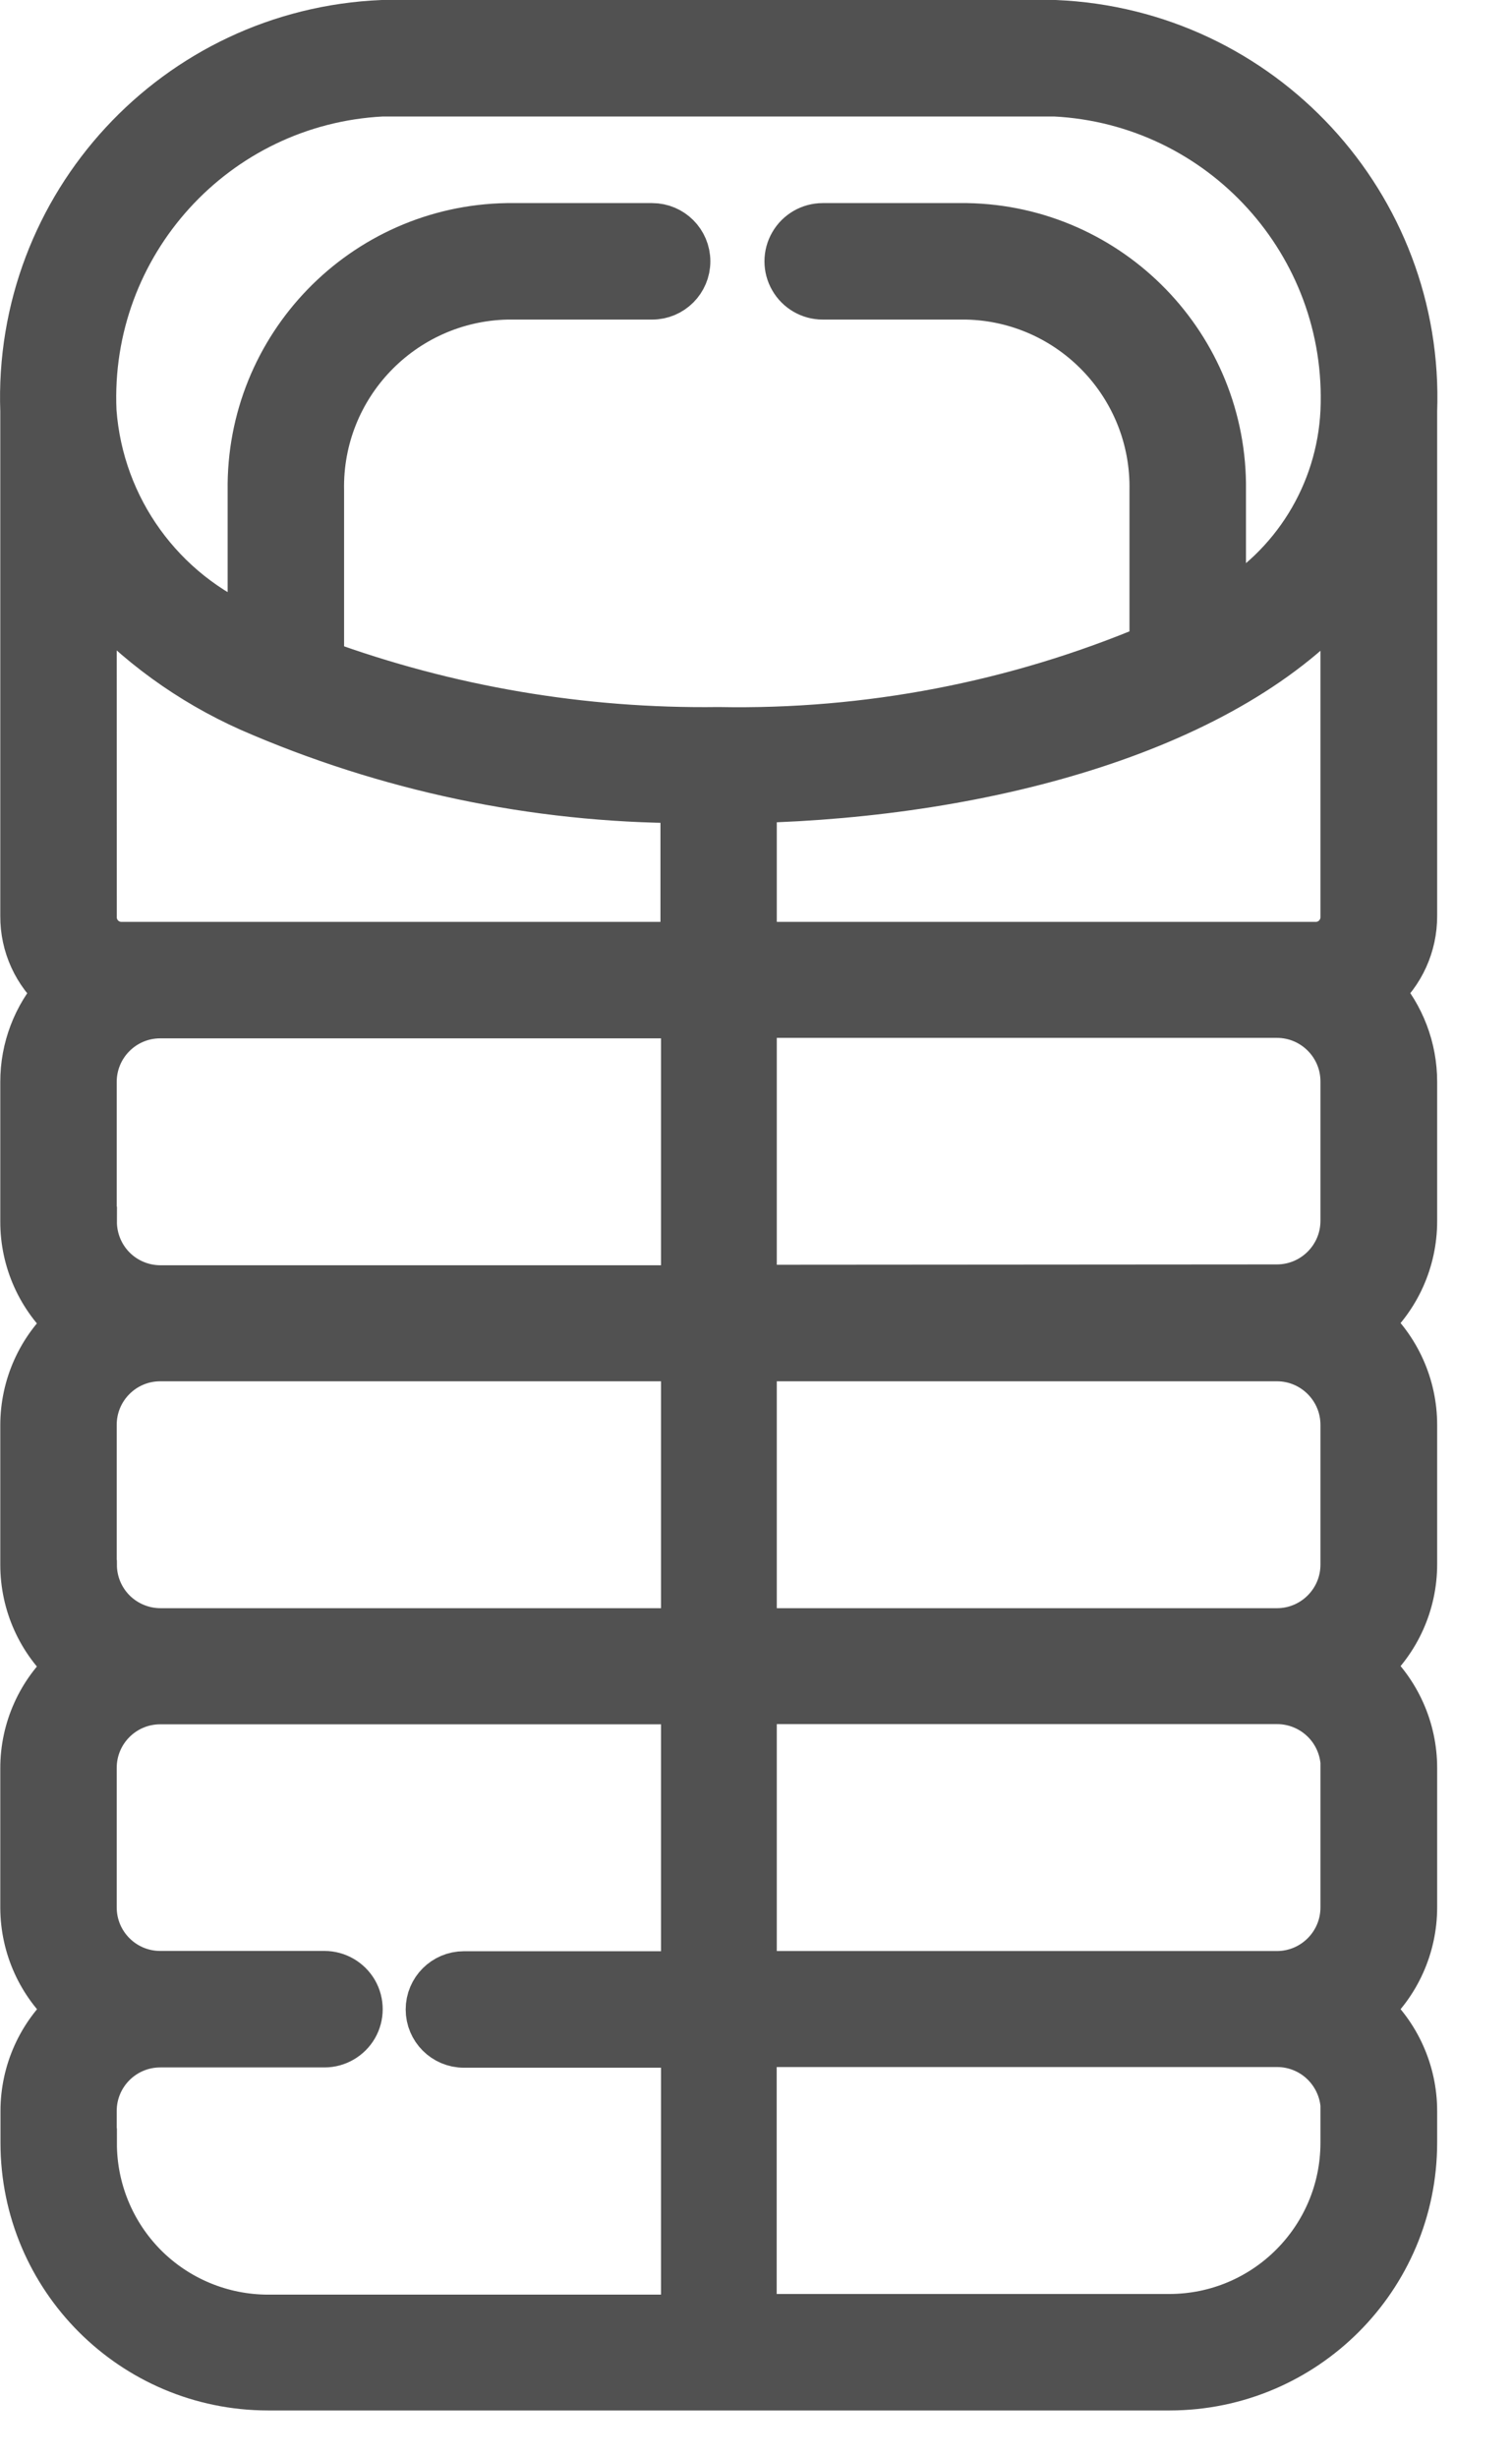 <?xml version="1.0" encoding="utf-8"?>
<svg width="16px" height="26px" viewBox="0 0 16 26" version="1.1" xmlns:xlink="http://www.w3.org/1999/xlink" xmlns="http://www.w3.org/2000/svg">
  <g id="sleeping-bag" transform="translate(0.25 0.25)">
    <path d="M10.916 0L3.795 0C1.618 0.091 -0.076 1.923 0.003 4.1L0.003 9.438C0.001 9.745 0.134 10.037 0.367 10.238C0.132 10.501 0.002 10.841 0.003 11.194L0.003 12.67C0.002 13.082 0.179 13.474 0.487 13.747C0.179 14.02 0.003 14.412 0.003 14.824L0.003 16.3C0.003 16.711 0.179 17.103 0.487 17.376C0.179 17.649 0.002 18.041 0.003 18.453L0.003 19.929C0.005 20.339 0.181 20.729 0.489 21C0.181 21.273 0.005 21.665 0.005 22.077L0.005 22.414C0.006 23.838 1.16 24.992 2.585 24.994L12.128 24.994C13.552 24.992 14.706 23.838 14.708 22.414L14.708 22.077C14.708 21.666 14.532 21.273 14.225 21C14.532 20.727 14.708 20.334 14.708 19.923L14.708 18.448C14.708 18.037 14.532 17.645 14.225 17.371C14.532 17.098 14.708 16.706 14.708 16.295L14.708 14.82C14.708 14.409 14.532 14.017 14.225 13.743C14.532 13.47 14.708 13.078 14.708 12.666L14.708 11.191C14.708 10.839 14.579 10.5 14.346 10.237C14.577 10.036 14.709 9.744 14.708 9.437L14.708 4.1C14.787 1.923 13.092 0.091 10.916 4.39648e-16L10.916 0ZM3.795 0.732L10.913 0.732C12.685 0.823 14.051 2.327 13.973 4.1C13.932 4.971 13.445 5.759 12.685 6.185L12.685 4.938C12.706 3.421 11.495 2.173 9.979 2.148L8.456 2.148C8.325 2.148 8.204 2.218 8.139 2.331C8.073 2.444 8.073 2.584 8.139 2.697C8.204 2.81 8.325 2.88 8.456 2.88L9.979 2.88C11.091 2.905 11.973 3.826 11.952 4.938L11.952 6.595C10.497 7.208 8.93 7.508 7.352 7.478C5.916 7.497 4.489 7.255 3.141 6.762L3.141 4.938C3.119 3.825 4.003 2.905 5.116 2.88L6.651 2.88C6.853 2.88 7.017 2.716 7.017 2.514C7.017 2.312 6.853 2.148 6.651 2.148L5.116 2.148C3.599 2.173 2.388 3.421 2.409 4.938L2.409 6.42C1.457 6.025 0.809 5.128 0.733 4.1C0.654 2.326 2.022 0.822 3.795 0.732L3.795 0.732ZM13.973 6.032L13.973 9.438C13.979 9.602 13.854 9.74 13.691 9.75L7.72 9.75L7.72 8.205C10.207 8.143 12.757 7.448 13.973 6.032ZM0.735 6.486L0.735 6.033C1.198 6.546 1.763 6.957 2.395 7.239C3.844 7.872 5.407 8.201 6.989 8.206L6.989 9.75L1.018 9.75C0.854 9.74 0.729 9.602 0.736 9.438L0.735 6.486ZM0.735 12.666L0.735 11.191C0.736 10.799 1.054 10.482 1.446 10.482L6.995 10.482L6.995 13.382L1.453 13.382C1.263 13.383 1.08 13.309 0.945 13.174C0.811 13.04 0.736 12.857 0.737 12.667L0.735 12.666ZM0.735 16.295L0.735 14.82C0.735 14.427 1.053 14.109 1.446 14.109L6.995 14.109L6.995 17.009L1.453 17.009C1.264 17.01 1.082 16.936 0.947 16.803C0.813 16.67 0.737 16.489 0.737 16.3L0.735 16.295ZM0.735 22.414L0.735 22.077C0.735 21.684 1.053 21.366 1.446 21.366L3.184 21.366C3.314 21.366 3.435 21.296 3.501 21.183C3.566 21.07 3.566 20.93 3.501 20.817C3.435 20.704 3.314 20.634 3.184 20.634L1.446 20.634C1.053 20.634 0.735 20.316 0.735 19.923L0.735 18.448C0.735 18.055 1.053 17.737 1.446 17.737L6.995 17.737L6.995 20.637L4.659 20.637C4.457 20.637 4.293 20.801 4.293 21.003C4.293 21.205 4.457 21.369 4.659 21.369L6.995 21.369L6.995 24.269L2.585 24.269C2.094 24.268 1.623 24.073 1.276 23.725C0.93 23.377 0.736 22.906 0.737 22.415L0.735 22.414ZM13.973 22.077L13.973 22.414C13.972 23.434 13.145 24.261 12.125 24.262L7.719 24.262L7.719 21.362L13.263 21.362C13.452 21.361 13.635 21.437 13.768 21.571C13.902 21.706 13.977 21.888 13.976 22.078L13.973 22.077ZM13.973 18.448L13.973 19.924C13.973 20.316 13.655 20.634 13.264 20.635L7.72 20.635L7.72 17.735L13.264 17.735C13.453 17.735 13.634 17.81 13.768 17.944C13.901 18.077 13.976 18.259 13.976 18.448L13.973 18.448ZM13.973 14.82L13.973 16.3C13.972 16.691 13.655 17.008 13.264 17.009L7.72 17.009L7.72 14.109L13.264 14.109C13.655 14.11 13.973 14.428 13.973 14.82L13.973 14.82ZM7.72 13.377L7.72 10.477L13.264 10.477C13.655 10.478 13.972 10.795 13.973 11.186L13.973 12.662C13.973 13.054 13.655 13.372 13.264 13.373L7.72 13.377Z" id="Path_5" fill="#515151" stroke="#515151" stroke-width="0.5" />
  </g>
</svg>